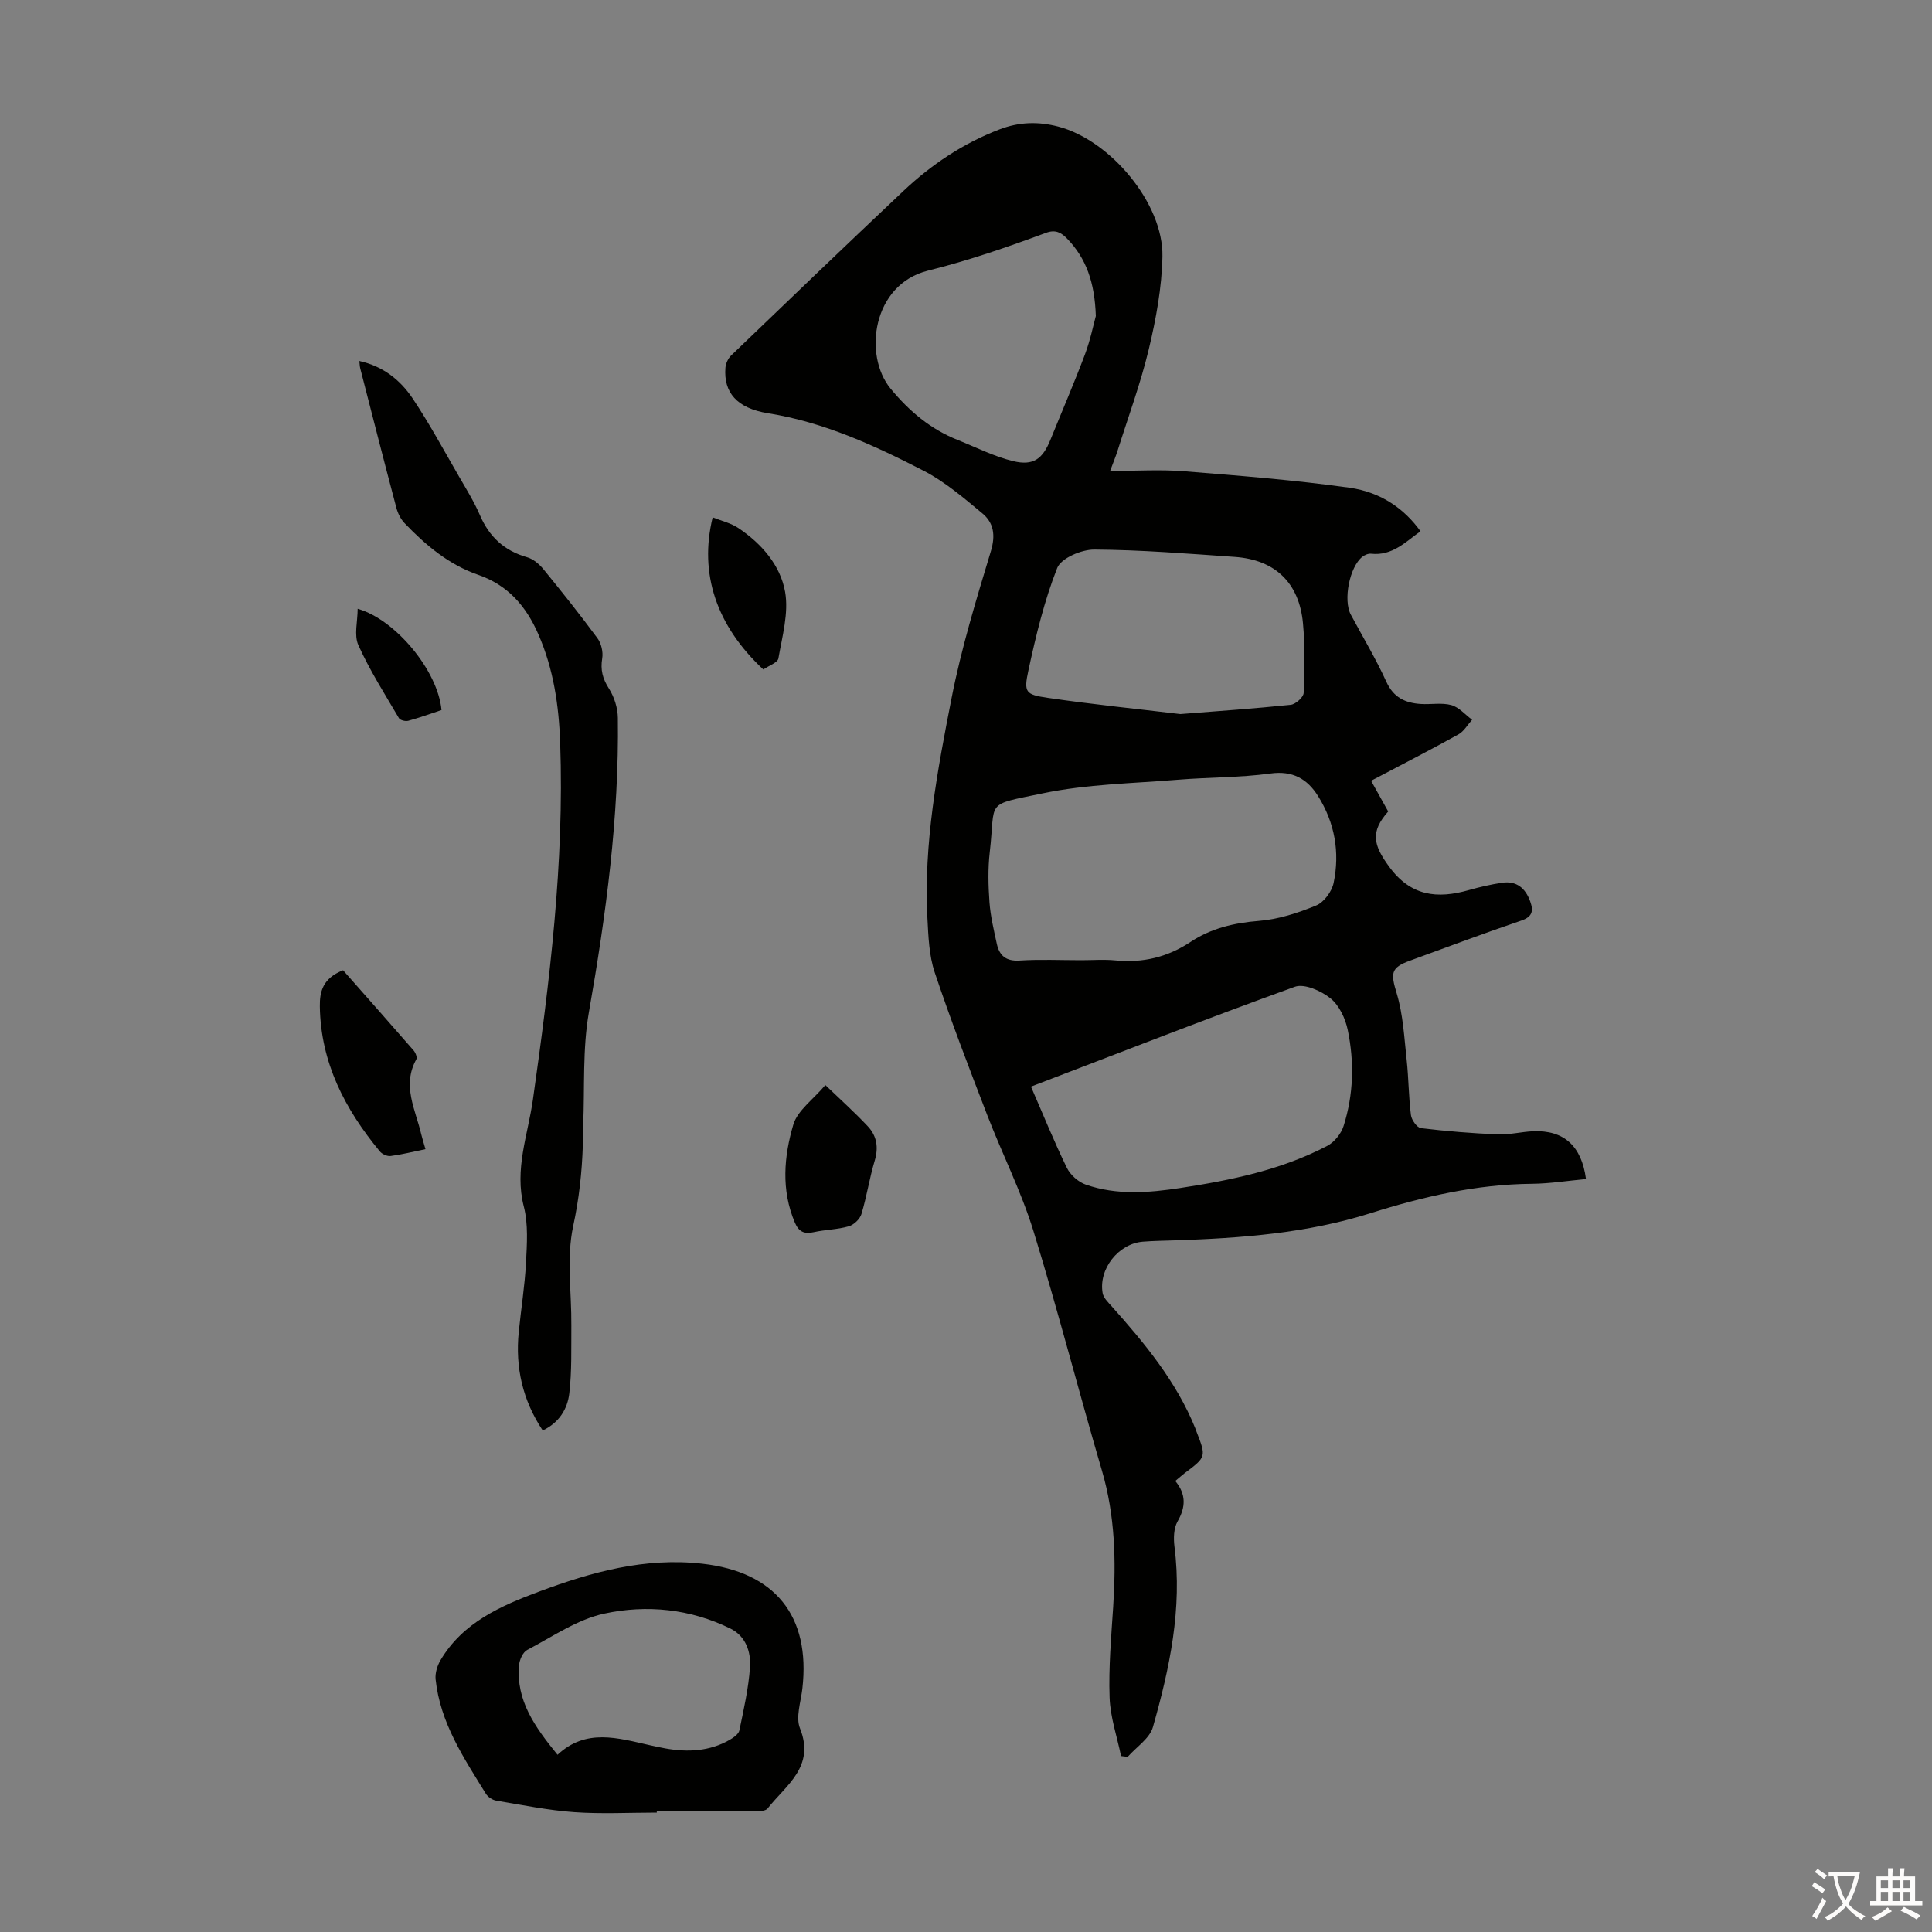 <svg enable-background="new 0 0 400 400" viewBox="0 0 400 400" xmlns="http://www.w3.org/2000/svg"><rect x="0" y="0" width="400" height="400" fill="#808080" stroke="none"/><g fill="#010100"><path d="m243.33 306.62c2.26 2.74 2.19 5.38.47 8.38-.81 1.41-.85 3.5-.64 5.21 1.64 12.84-1 25.19-4.46 37.36-.67 2.36-3.43 4.13-5.23 6.17-.46-.06-.92-.12-1.37-.17-.83-4.04-2.23-8.05-2.37-12.11-.22-6.24.33-12.51.74-18.76.62-9.54.4-18.94-2.33-28.24-4.85-16.51-9.11-33.2-14.19-49.63-2.53-8.18-6.46-15.93-9.55-23.95-3.78-9.8-7.54-19.61-10.88-29.56-1.18-3.52-1.31-7.46-1.51-11.23-.81-15.45 2.07-30.57 5.01-45.59 2.01-10.27 5.1-20.35 8.13-30.39.99-3.29.6-5.86-1.76-7.82-3.84-3.19-7.74-6.54-12.13-8.81-10.23-5.27-20.67-10.07-32.25-11.92-6.48-1.04-9.21-4.32-8.82-9.41.07-.88.54-1.93 1.17-2.54 11.85-11.39 23.71-22.78 35.67-34.06 5.82-5.49 12.38-9.88 19.93-12.77 4.06-1.55 8.01-1.65 12.15-.57 10.79 2.83 21.78 15.92 21.56 26.91-.13 6.43-1.33 12.92-2.83 19.2-1.71 7.14-4.28 14.07-6.49 21.09-.33 1.04-.75 2.05-1.51 4.09 5.45 0 10.36-.32 15.2.06 11.46.92 22.95 1.82 34.32 3.41 6.71.94 11.51 4.51 14.74 9.02-3.12 2.22-5.83 5.13-10.24 4.65-.58-.06-1.33.26-1.81.64-2.65 2.11-3.99 8.97-2.38 11.97 2.48 4.63 5.2 9.15 7.37 13.92 1.49 3.27 3.93 4.37 7.1 4.58 2.12.14 4.36-.31 6.34.23 1.59.44 2.88 1.99 4.3 3.04-.93 1.03-1.68 2.39-2.83 3.03-5.86 3.25-11.83 6.31-18.08 9.6 1.23 2.21 2.4 4.31 3.54 6.36-3.71 4.2-3.13 6.88.2 11.43 4.47 6.12 9.94 6.7 16.48 4.85 2.25-.64 4.55-1.17 6.86-1.52 3.01-.46 4.87 1.1 5.86 3.86.71 1.97.47 3.19-1.88 3.98-7.72 2.62-15.36 5.5-23.03 8.29-4.04 1.47-3.97 2.65-2.72 6.79 1.33 4.41 1.55 9.18 2.06 13.81.41 3.78.4 7.61.88 11.37.13 1.01 1.26 2.6 2.07 2.7 5.29.64 10.61 1.07 15.93 1.29 2.43.1 4.89-.55 7.34-.65 6.29-.25 9.99 3.01 10.9 9.9-3.72.34-7.43.94-11.15.98-11.54.1-22.56 2.65-33.5 6.1-13.11 4.14-26.73 5.16-40.4 5.61-2.24.08-4.48.1-6.71.28-5.04.41-9.19 5.65-8.31 10.65.17.97 1.1 1.86 1.81 2.66 6.88 7.7 13.44 15.61 17.37 25.32.08.21.15.42.23.63 2.06 5.29 2.06 5.29-2.42 8.65-.6.47-1.17.98-1.95 1.63zm-19.47-107.82c2.35 0 4.72-.19 7.05.04 5.67.56 10.8-.65 15.56-3.81 4.28-2.84 9.03-3.96 14.19-4.37 4.02-.32 8.08-1.64 11.84-3.19 1.61-.66 3.24-2.88 3.61-4.66 1.33-6.34.24-12.49-3.24-18.02-2.22-3.53-5.23-5.28-9.86-4.64-6.3.86-12.72.76-19.07 1.28-9.35.77-18.86.91-27.99 2.81-12.26 2.56-9.77 1.27-11.03 12.18-.4 3.42-.31 6.94-.06 10.39.21 2.88.9 5.73 1.51 8.56.53 2.47 1.89 3.68 4.72 3.5 4.24-.27 8.51-.07 12.77-.07zm-10.41 26.17c2.55 5.85 4.8 11.42 7.43 16.81.72 1.48 2.38 2.95 3.94 3.49 6.4 2.22 13.01 1.69 19.56.69 10.51-1.61 20.91-3.74 30.43-8.73 1.46-.77 2.86-2.51 3.36-4.09 2.07-6.5 2.25-13.24.87-19.88-.49-2.38-1.76-5.11-3.58-6.57-1.93-1.55-5.4-3.1-7.38-2.39-18.14 6.55-36.11 13.59-54.63 20.67zm30.92-77.13c7.76-.62 15.32-1.13 22.86-1.92 1.01-.11 2.64-1.56 2.68-2.45.2-4.79.3-9.63-.14-14.4-.77-8.41-5.78-13.19-14.13-13.77-9.68-.67-19.38-1.46-29.07-1.52-2.65-.02-6.89 1.78-7.69 3.82-2.68 6.79-4.41 14.01-5.96 21.19-.99 4.58-.61 5.01 4 5.69 9.14 1.34 18.35 2.27 27.45 3.36zm-17.49-82.41c-.24-7.02-2-11.92-5.92-16-1.28-1.33-2.47-1.94-4.39-1.23-8.02 2.97-16.06 5.75-24.43 7.83-11.56 2.87-13.43 17.57-7.74 24.45 3.89 4.7 8.27 8.38 13.9 10.62 3.81 1.52 7.54 3.43 11.49 4.38 4.18 1 6.09-.48 7.69-4.43 2.39-5.89 4.91-11.74 7.15-17.68 1.12-2.99 1.76-6.17 2.25-7.94z"/><path d="m74.4 74.74c4.97 1.1 8.51 3.98 11.06 7.79 3.46 5.19 6.44 10.71 9.57 16.12 1.51 2.61 3.12 5.2 4.31 7.96 1.93 4.5 5.03 7.41 9.79 8.76 1.27.36 2.52 1.43 3.39 2.49 3.82 4.68 7.59 9.41 11.17 14.27.8 1.08 1.21 2.85.99 4.18-.39 2.38.08 4.19 1.38 6.23 1.11 1.74 1.84 4.04 1.86 6.1.27 20.54-2.45 40.77-6 60.96-1.34 7.64-.85 15.6-1.18 23.42-.06 1.34-.03 2.69-.07 4.03-.18 5.66-.78 11.16-2 16.8-1.42 6.59-.32 13.72-.38 20.61-.04 4.67.12 9.38-.42 14-.37 3.23-2.1 6.1-5.51 7.7-4.16-6.26-5.7-13.05-4.96-20.39.48-4.78 1.25-9.55 1.5-14.34.2-3.87.49-7.94-.45-11.62-1.99-7.72.84-14.82 1.88-22.13 3.47-24.5 6.52-49 5.65-73.83-.27-7.77-1.37-15.33-4.52-22.53-2.53-5.8-6.28-10.17-12.46-12.31-6.06-2.1-10.87-6.13-15.23-10.69-.8-.84-1.4-2.03-1.7-3.16-2.55-9.61-5.01-19.24-7.48-28.87-.11-.41-.11-.85-.19-1.55z"/><path d="m135.98 375.28c-5.7 0-11.42.31-17.1-.09-5.4-.39-10.76-1.48-16.12-2.38-.79-.13-1.73-.74-2.15-1.41-4.58-7.41-9.48-14.72-10.42-23.71-.13-1.28.34-2.82 1.01-3.96 4.64-7.85 12.52-11.27 20.49-14.24 10.82-4.03 21.84-7.08 33.7-5.74 15.03 1.69 22.47 10.76 20.73 25.88-.32 2.75-1.41 5.91-.49 8.21 3.18 7.97-2.9 11.75-6.71 16.59-.41.52-1.62.58-2.46.58-6.83.04-13.65.02-20.48.02zm-20.55-11.97c5.91-5.53 12.49-3.46 19.04-2 1.09.24 2.18.48 3.28.68 4.63.83 9.14.62 13.32-1.77.8-.46 1.85-1.19 2.01-1.96.9-4.35 1.91-8.73 2.2-13.14.2-3.14-.88-6.38-4.05-7.94-8.31-4.09-17.34-5-26.12-3.1-5.61 1.21-10.74 4.79-15.97 7.53-.89.47-1.58 2.03-1.68 3.15-.64 7.27 3.23 12.74 7.97 18.55z"/><path d="m88.09 237.92c-2.67.55-4.92 1.12-7.22 1.42-.71.09-1.77-.39-2.24-.97-7.21-8.72-12.24-18.37-12.41-30-.04-3.05.58-5.82 4.81-7.49 4.67 5.29 9.66 10.92 14.6 16.6.4.46.79 1.44.57 1.83-3.02 5.42-.18 10.41 1.01 15.51.2.86.48 1.7.88 3.1z"/><path d="m170.88 224.65c3.1 2.98 6.07 5.64 8.79 8.54 1.86 1.98 2.26 4.39 1.42 7.15-1.09 3.62-1.64 7.4-2.74 11.02-.32 1.05-1.58 2.24-2.64 2.54-2.34.67-4.86.68-7.25 1.21-1.98.44-3.09-.11-3.89-1.98-2.87-6.75-2.27-13.7-.31-20.33.89-2.92 4.1-5.15 6.62-8.15z"/><path d="m158.04 138.61c-9.71-9.05-13.34-19.84-10.49-31.5 1.84.74 3.78 1.18 5.33 2.22 4.79 3.22 8.69 7.68 9.67 13.21.77 4.39-.6 9.21-1.39 13.78-.16.88-1.99 1.49-3.12 2.29z"/><path d="m91.41 147.01c-2.25.74-4.54 1.58-6.88 2.22-.57.16-1.68-.11-1.93-.54-2.92-4.97-6.04-9.87-8.4-15.11-.94-2.08-.15-4.94-.15-7.54 7.85 2.22 16.62 12.85 17.36 20.97z"/></g><path d="m377.9 391.2c-.2.3-.4.5-.6.8-.7-.6-1.4-1-2.2-1.5.2-.3.4-.5.5-.8.6.4 1.4.8 2.3 1.5zm-1.8 6.1c-.2-.2-.5-.4-.9-.6.4-.6.8-1.2 1.2-1.9s.7-1.3.9-1.9c.3.3.5.5.8.7-.7 1.3-1.4 2.6-2 3.7zm2.2-9c-.3.3-.5.5-.6.8-.6-.6-1.3-1.1-2-1.5.3-.3.5-.5.6-.7.6.5 1.3.9 2 1.4zm.3.2v-.9h2 4.5c-.3 1.3-.6 2.5-1 3.6s-.9 2.1-1.4 3c.4.5 1 1 1.6 1.4s1.2.8 1.9 1.1c-.3.2-.5.4-.8.8-.4-.3-1-.7-1.6-1.2s-1.2-1.1-1.6-1.6c-.5.6-1.1 1.1-1.7 1.6s-1.4.9-2.1 1.4c-.1-.3-.3-.5-.7-.8.6-.2 1.2-.5 1.9-1s1.4-1.1 2-1.8c-.5-.8-.9-1.6-1.2-2.5s-.6-2-.8-3.2c-.4.1-.7.1-1 .1zm2.5 2.7c.3 1 .7 1.7 1 2.2.3-.5.6-1.1 1-2s.6-1.9.9-3h-3.2-.4c.1.9.3 1.8.7 2.8z" fill="#fcfbfa"/><path d="m396.5 388.5v1.5 3.6h1.5v.9c-.4 0-1 0-1.7 0h-7.9c-.5 0-.9 0-1.2 0v-.9h1.3v-3.5c0-.7 0-1.2 0-1.6h2.4c0-.8 0-1.4 0-1.7h1c0 .3-.1.8-.1 1.7h1.5c0-.8 0-1.4 0-1.7h1c0 .3-.1.9-.1 1.7zm-8.2 9.2c-.2-.3-.5-.5-.8-.8.8-.3 1.4-.6 1.9-.9s1-.7 1.4-1.1c.3.3.6.5.9.8-1.6 1-2.8 1.6-3.4 2zm2.6-6.8v-1.6h-1.5v1.6zm0 2.7v-1.9h-1.5v1.9zm2.4-2.7v-1.6h-1.5v1.6zm0 2.7v-1.9h-1.5v1.9zm.2 2 .7-.8c.4.2.9.5 1.6.8s1.3.7 1.8 1c-.3.3-.5.5-.8.8-.4-.3-1.5-1-3.3-1.8zm2-4.7v-1.6h-1.4v1.6zm0 2.7v-1.9h-1.4v1.9z" fill="#fcfbfa"/></svg>